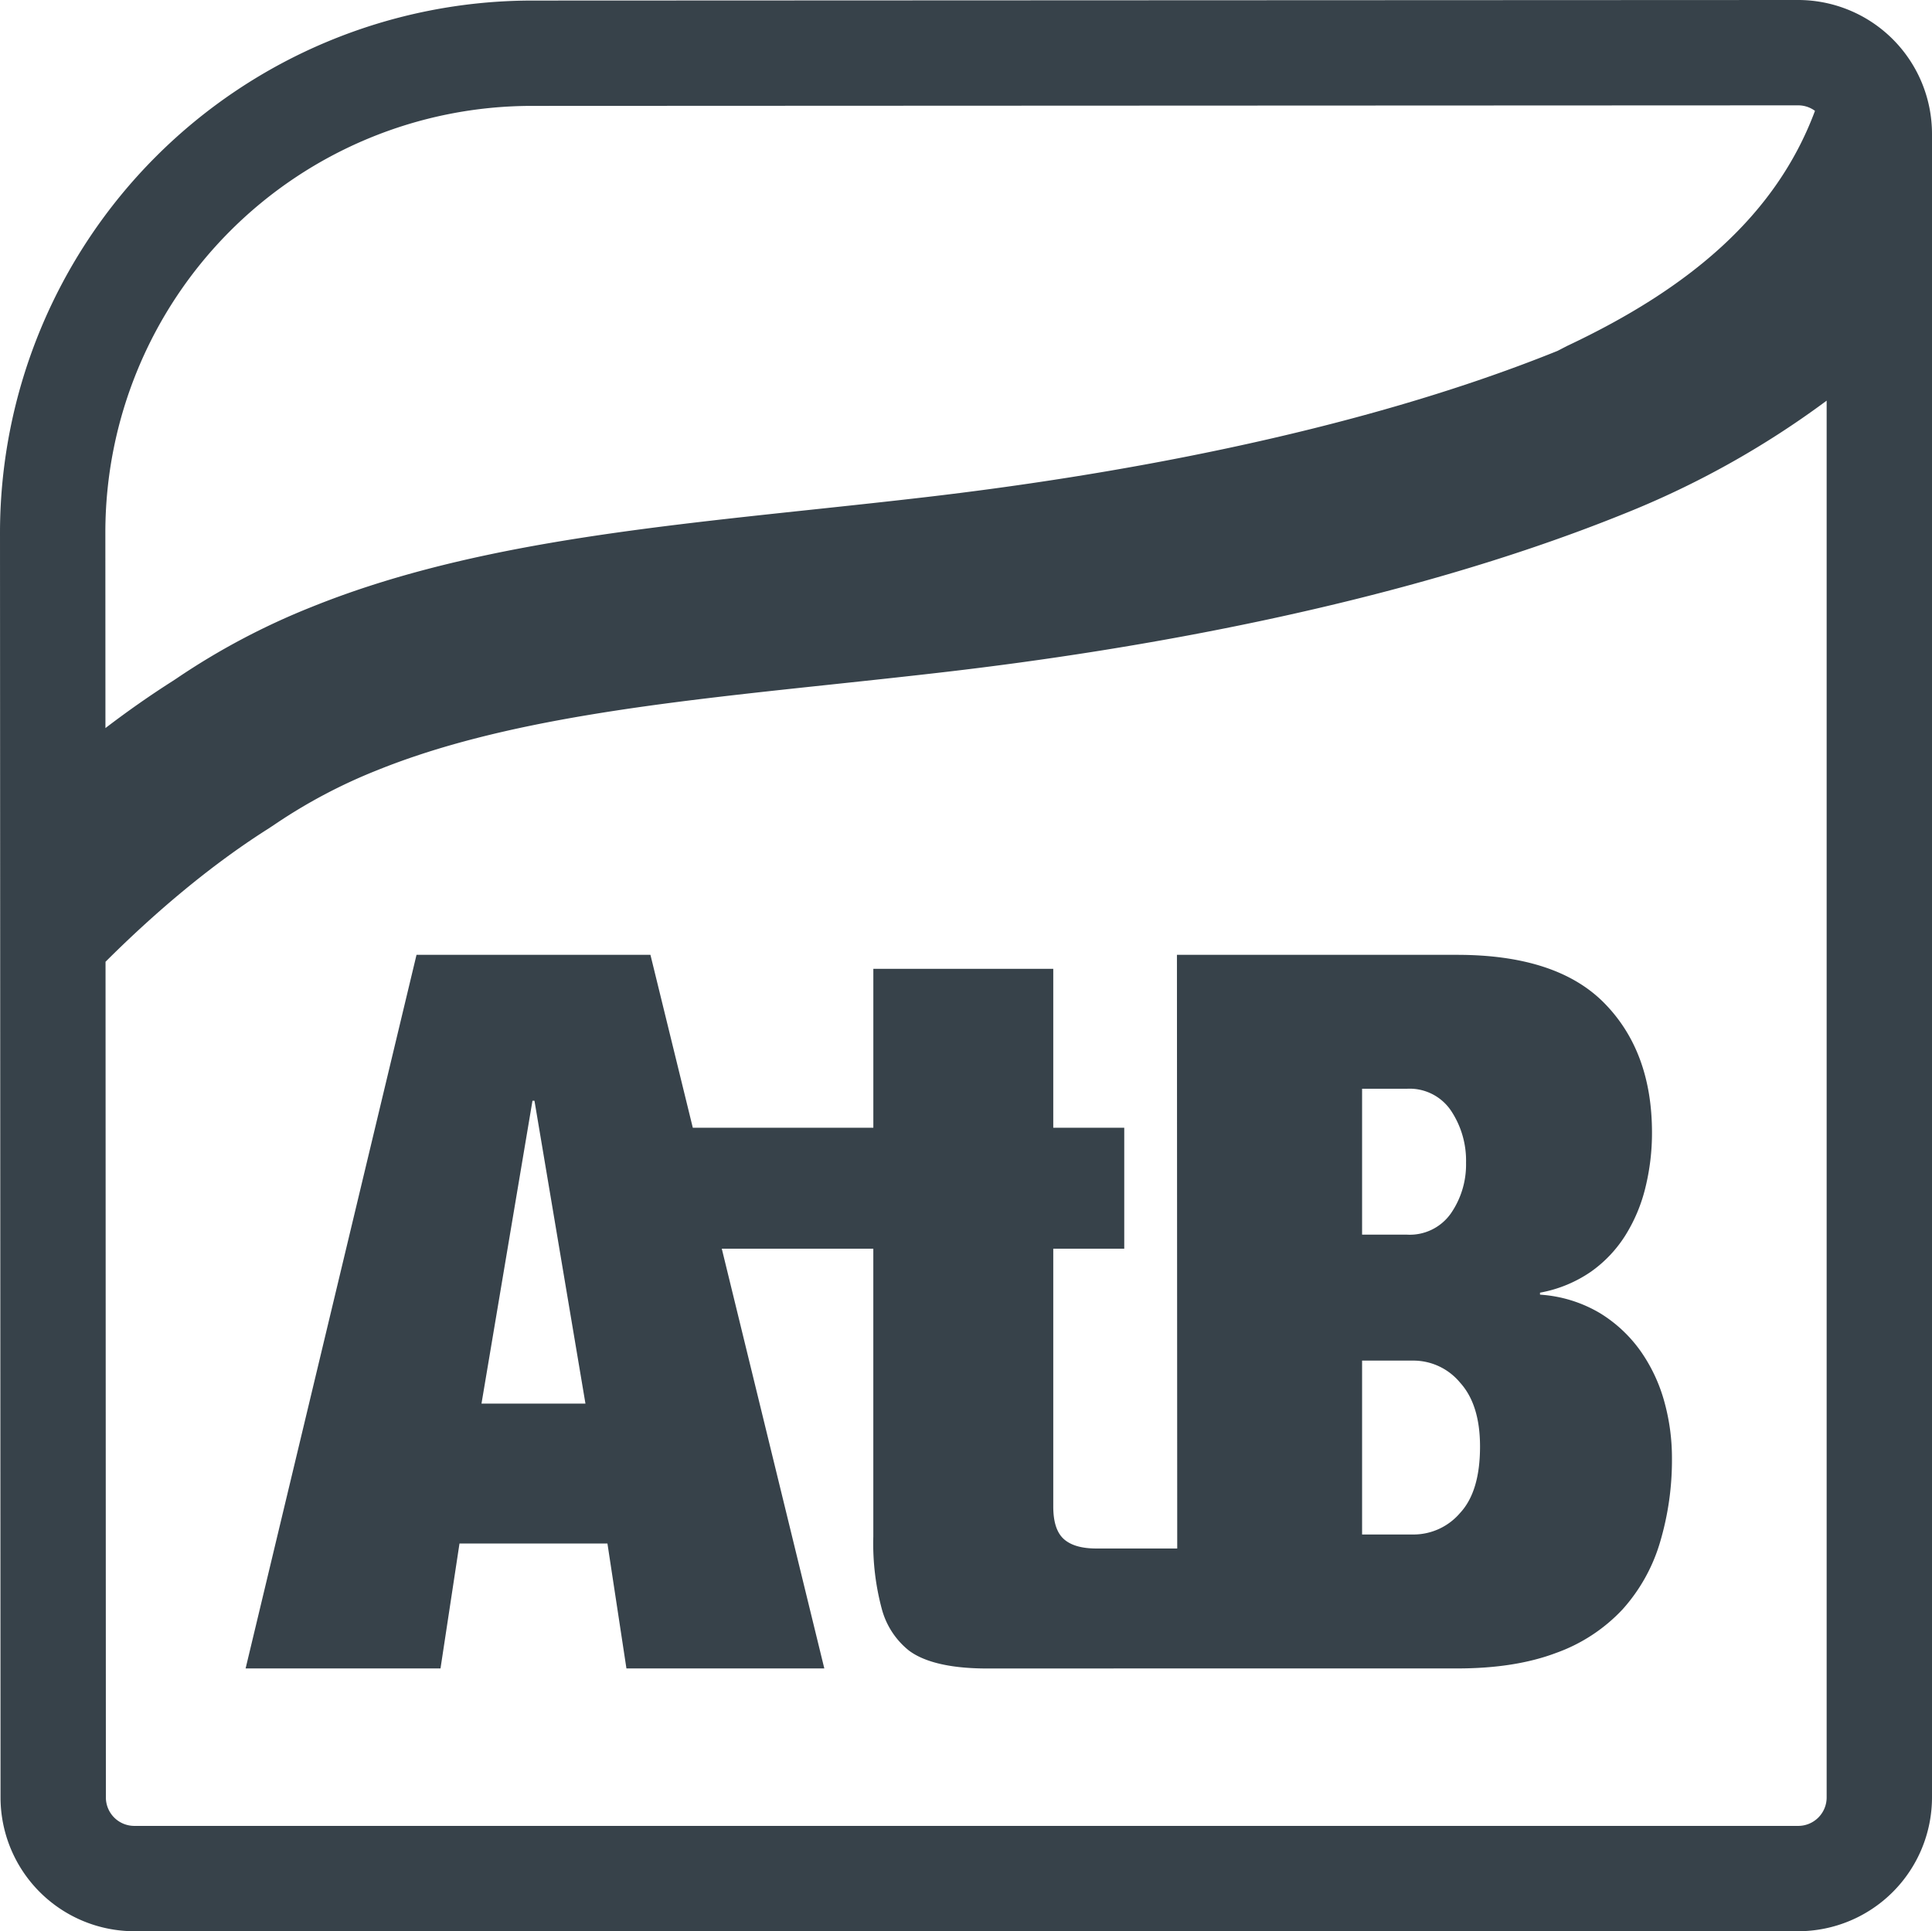<svg xmlns="http://www.w3.org/2000/svg" id="logo_atb_graa" viewBox="0 0 383.764 383.657"><defs><style>.atb-logo-cls-1{fill:#37424a;}</style></defs><path id="logo_atb_graa_ramme" class="atb-logo-cls-1" d="M357.187,0h-.009L105.66.11A105.787,105.787,0,0,0,0,105.779l.105,251.31A26.6,26.6,0,0,0,26.68,383.657H357.187a26.607,26.607,0,0,0,26.577-26.577V26.577A26.607,26.607,0,0,0,357.187,0ZM105.669,21.037l251.518-.11a5.619,5.619,0,0,1,3.334,1.095c-7.73,20.742-24.879,35.236-49.262,46.711l-1.871.97C267.95,86.443,218.4,94.728,184.125,98.732c-7.754.906-15.41,1.72-22.821,2.508-35.986,3.828-69.979,7.445-99.445,19.355a140.171,140.171,0,0,0-26.77,14.175l-.809.533q-6.677,4.248-13.337,9.336l-.016-38.86A84.742,84.742,0,0,1,105.669,21.037ZM357.187,362.731H26.68a5.649,5.649,0,0,1-5.648-5.651l-.069-166.018c8.4-8.381,19.625-18.368,32.184-26.342l1.294-.85.228-.154A105.821,105.821,0,0,1,74.951,153c24.933-10.078,56.564-13.443,90.056-17.007,7.493-.8,15.241-1.62,23.174-2.547,36.407-4.252,89.255-13.14,134.3-31.338a178.442,178.442,0,0,0,40.357-22.514V357.08A5.651,5.651,0,0,1,357.187,362.731Z"/><path id="logo_atb_graa_tekst" class="atb-logo-cls-1" d="M196.082,331.462c-8.551,0-13.115-1.731-15.562-3.586a15.775,15.775,0,0,1-5.362-8.24,50.139,50.139,0,0,1-1.686-14.394V248.061h-30.1l20.366,83.389H124.431l-3.773-24.819H91.272L87.5,331.45H48.786L82.735,189.687H129.2l8.416,34.349h35.861v-31.57h35.739v31.57h14.1v24.025h-14.1v51.225q0,4.571,2.085,6.452t6.452,1.886h16.086l-.057-117.937h55.645q19.849,0,29.285,9.629t9.432,25.711a45.4,45.4,0,0,1-1.29,10.821,32.191,32.191,0,0,1-3.974,9.531,25.4,25.4,0,0,1-6.848,7.247A25.975,25.975,0,0,1,305.9,256.8v.395a26.633,26.633,0,0,1,11.913,3.673,27.425,27.425,0,0,1,8.14,7.644,32.426,32.426,0,0,1,4.666,10.027,41.727,41.727,0,0,1,1.489,11.02,57.2,57.2,0,0,1-2.382,16.878,34.528,34.528,0,0,1-7.446,13.3,33.532,33.532,0,0,1-13.2,8.638q-8.143,3.078-19.655,3.076H232.929ZM105.768,218.675l-10.126,60.16h20.649l-10.125-60.16Zm173.725,26.6a9.968,9.968,0,0,0,8.737-4.269,17.061,17.061,0,0,0,2.978-10.024,17.881,17.881,0,0,0-2.978-10.326,9.907,9.907,0,0,0-8.737-4.367h-8.934v28.986Zm1.391,59.566a12.153,12.153,0,0,0,9.132-4.269q3.972-4.266,3.971-13.2,0-8.34-3.971-12.709a12.056,12.056,0,0,0-9.132-4.367H270.559v34.548Z"/></svg>